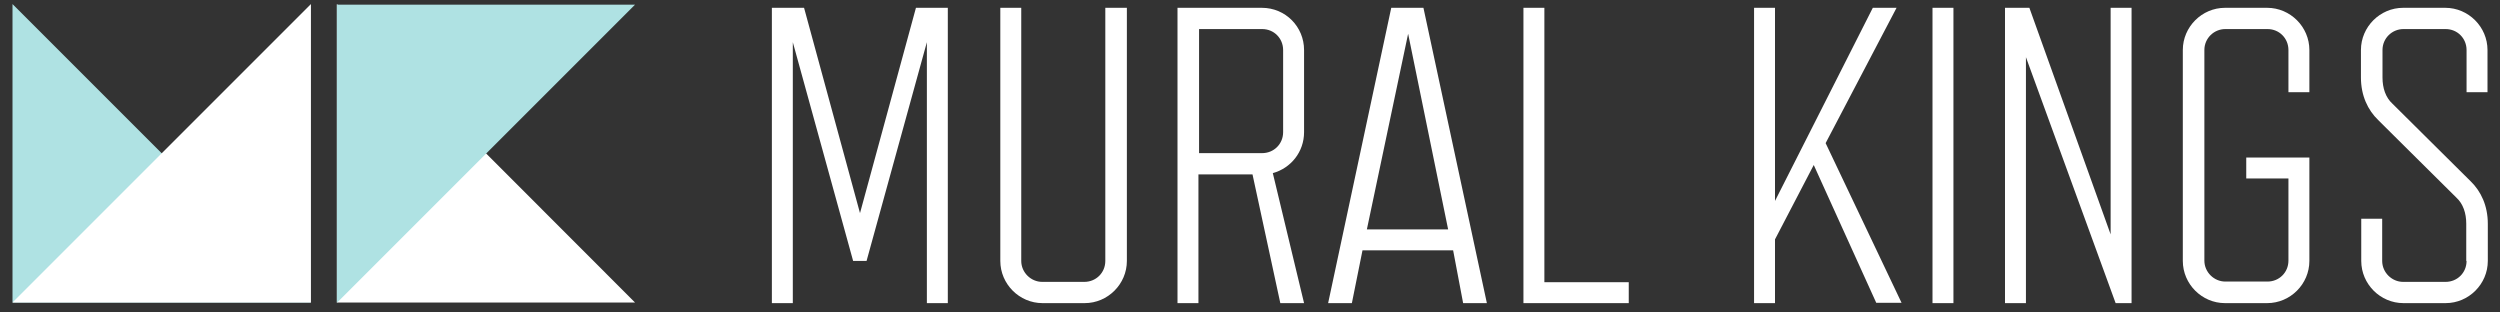 <?xml version="1.0" encoding="utf-8"?>
<!-- Generator: Adobe Illustrator 22.1.0, SVG Export Plug-In . SVG Version: 6.00 Build 0)  -->
<svg version="1.1" id="Laag_1" xmlns="http://www.w3.org/2000/svg" xmlns:xlink="http://www.w3.org/1999/xlink" x="0px" y="0px"
	 viewBox="0 0 800 100" style="enable-background:new 0 0 800 100;" xml:space="preserve">
<rect x="0" y="0" width="800" height="100" fill="#333333" stroke="none"/>
<style type="text/css">
	.st0{fill:#FFFFFF;}
	.st1{fill:#AFE2E3;}
</style>
<polygon class="st0" points="203.2,96.8 107.8,96.8 107.8,1.3 "/>
<polygon class="st1" points="203.2,1.5 107.8,1.5 107.8,96.9 "/>
<polygon class="st1" points="99.5,96.8 4,96.8 4,1.3 "/>
<polygon class="st0" points="4,96.8 99.5,96.8 99.5,1.3 "/>
<path class="st0" d="M789.3,83.5c0,3.8-3,6.7-6.7,6.7H769c-3.6,0-6.7-3-6.7-6.7V70h-6.7v13.5c0,7.4,6.1,13.5,13.5,13.5h13.5
	c7.4,0,13.5-6.1,13.5-13.5V71.6c0-5.8-2.2-10.4-5.5-13.6l-25-24.8c-2.2-2-3.2-5-3.2-8.4V16c0-3.8,3.1-6.7,6.7-6.7h13.5
	c3.8,0,6.7,3,6.7,6.7v13.5h6.7V16c0-7.4-6.1-13.5-13.5-13.5H769c-7.4,0-13.5,6.1-13.5,13.5v8.8c0,5.8,2.2,10.4,5.5,13.6l25,24.8
	c2.2,2,3.2,5,3.2,8.4V83.5z M739,50.4h-20.2v6.7h13.5v26.3c0,3.8-3,6.7-6.7,6.7h-13.5c-3.6,0-6.7-3-6.7-6.7V16
	c0-3.8,3.1-6.7,6.7-6.7h13.5c3.8,0,6.7,3,6.7,6.7v13.5h6.7V16c0-7.4-6.1-13.5-13.5-13.5h-13.5c-7.4,0-13.5,6.1-13.5,13.5v67.5
	c0,7.4,6.1,13.5,13.5,13.5h13.5c7.4,0,13.5-6.1,13.5-13.5V50.4z M682.1,2.5h-6.7V75L649.4,2.5h-7.8V97h6.7V18.3L677,97h5.1V2.5z
	 M625.1,2.5h-6.7V97h6.7V2.5z M606.9,2.5h-7.6l-31.3,61.8V2.5h-6.7V97h6.7V76.6l12.4-23.8l20,44.1h8.1l-24.3-51.1L606.9,2.5z
	 M521.2,90.3h-27V2.5h-6.7V97h33.7V90.3z M455.5,2.5h-10.3L425,97h7.6l3.4-16.9h29l3.2,16.9h7.6L455.5,2.5z M437.4,73.4l13.2-62.6
	l12.8,62.6H437.4z M410.6,42.3c0,3.8-3,6.7-6.7,6.7h-20.2V9.3h20.2c3.8,0,6.7,3,6.7,6.7V42.3z M417.3,42.3V16
	c0-7.4-5.9-13.5-13.5-13.5h-27V97h6.7V55.8h17.3l8.9,41.2h7.6l-10-41.6C413.1,53.8,417.3,48.6,417.3,42.3 M360.4,2.5h-6.7v81
	c0,3.8-3,6.7-6.7,6.7h-13.5c-3.6,0-6.7-3-6.7-6.7v-81h-6.7v81c0,7.4,6.1,13.5,13.5,13.5h13.5c7.4,0,13.5-6.1,13.5-13.5V2.5z
	 M303.4,2.5h-10.3l-17.9,65.7L257.3,2.5H247V97h6.7V13.5l19.3,70h4.3l19.3-70V97h6.7V2.5z"/>
</svg>
